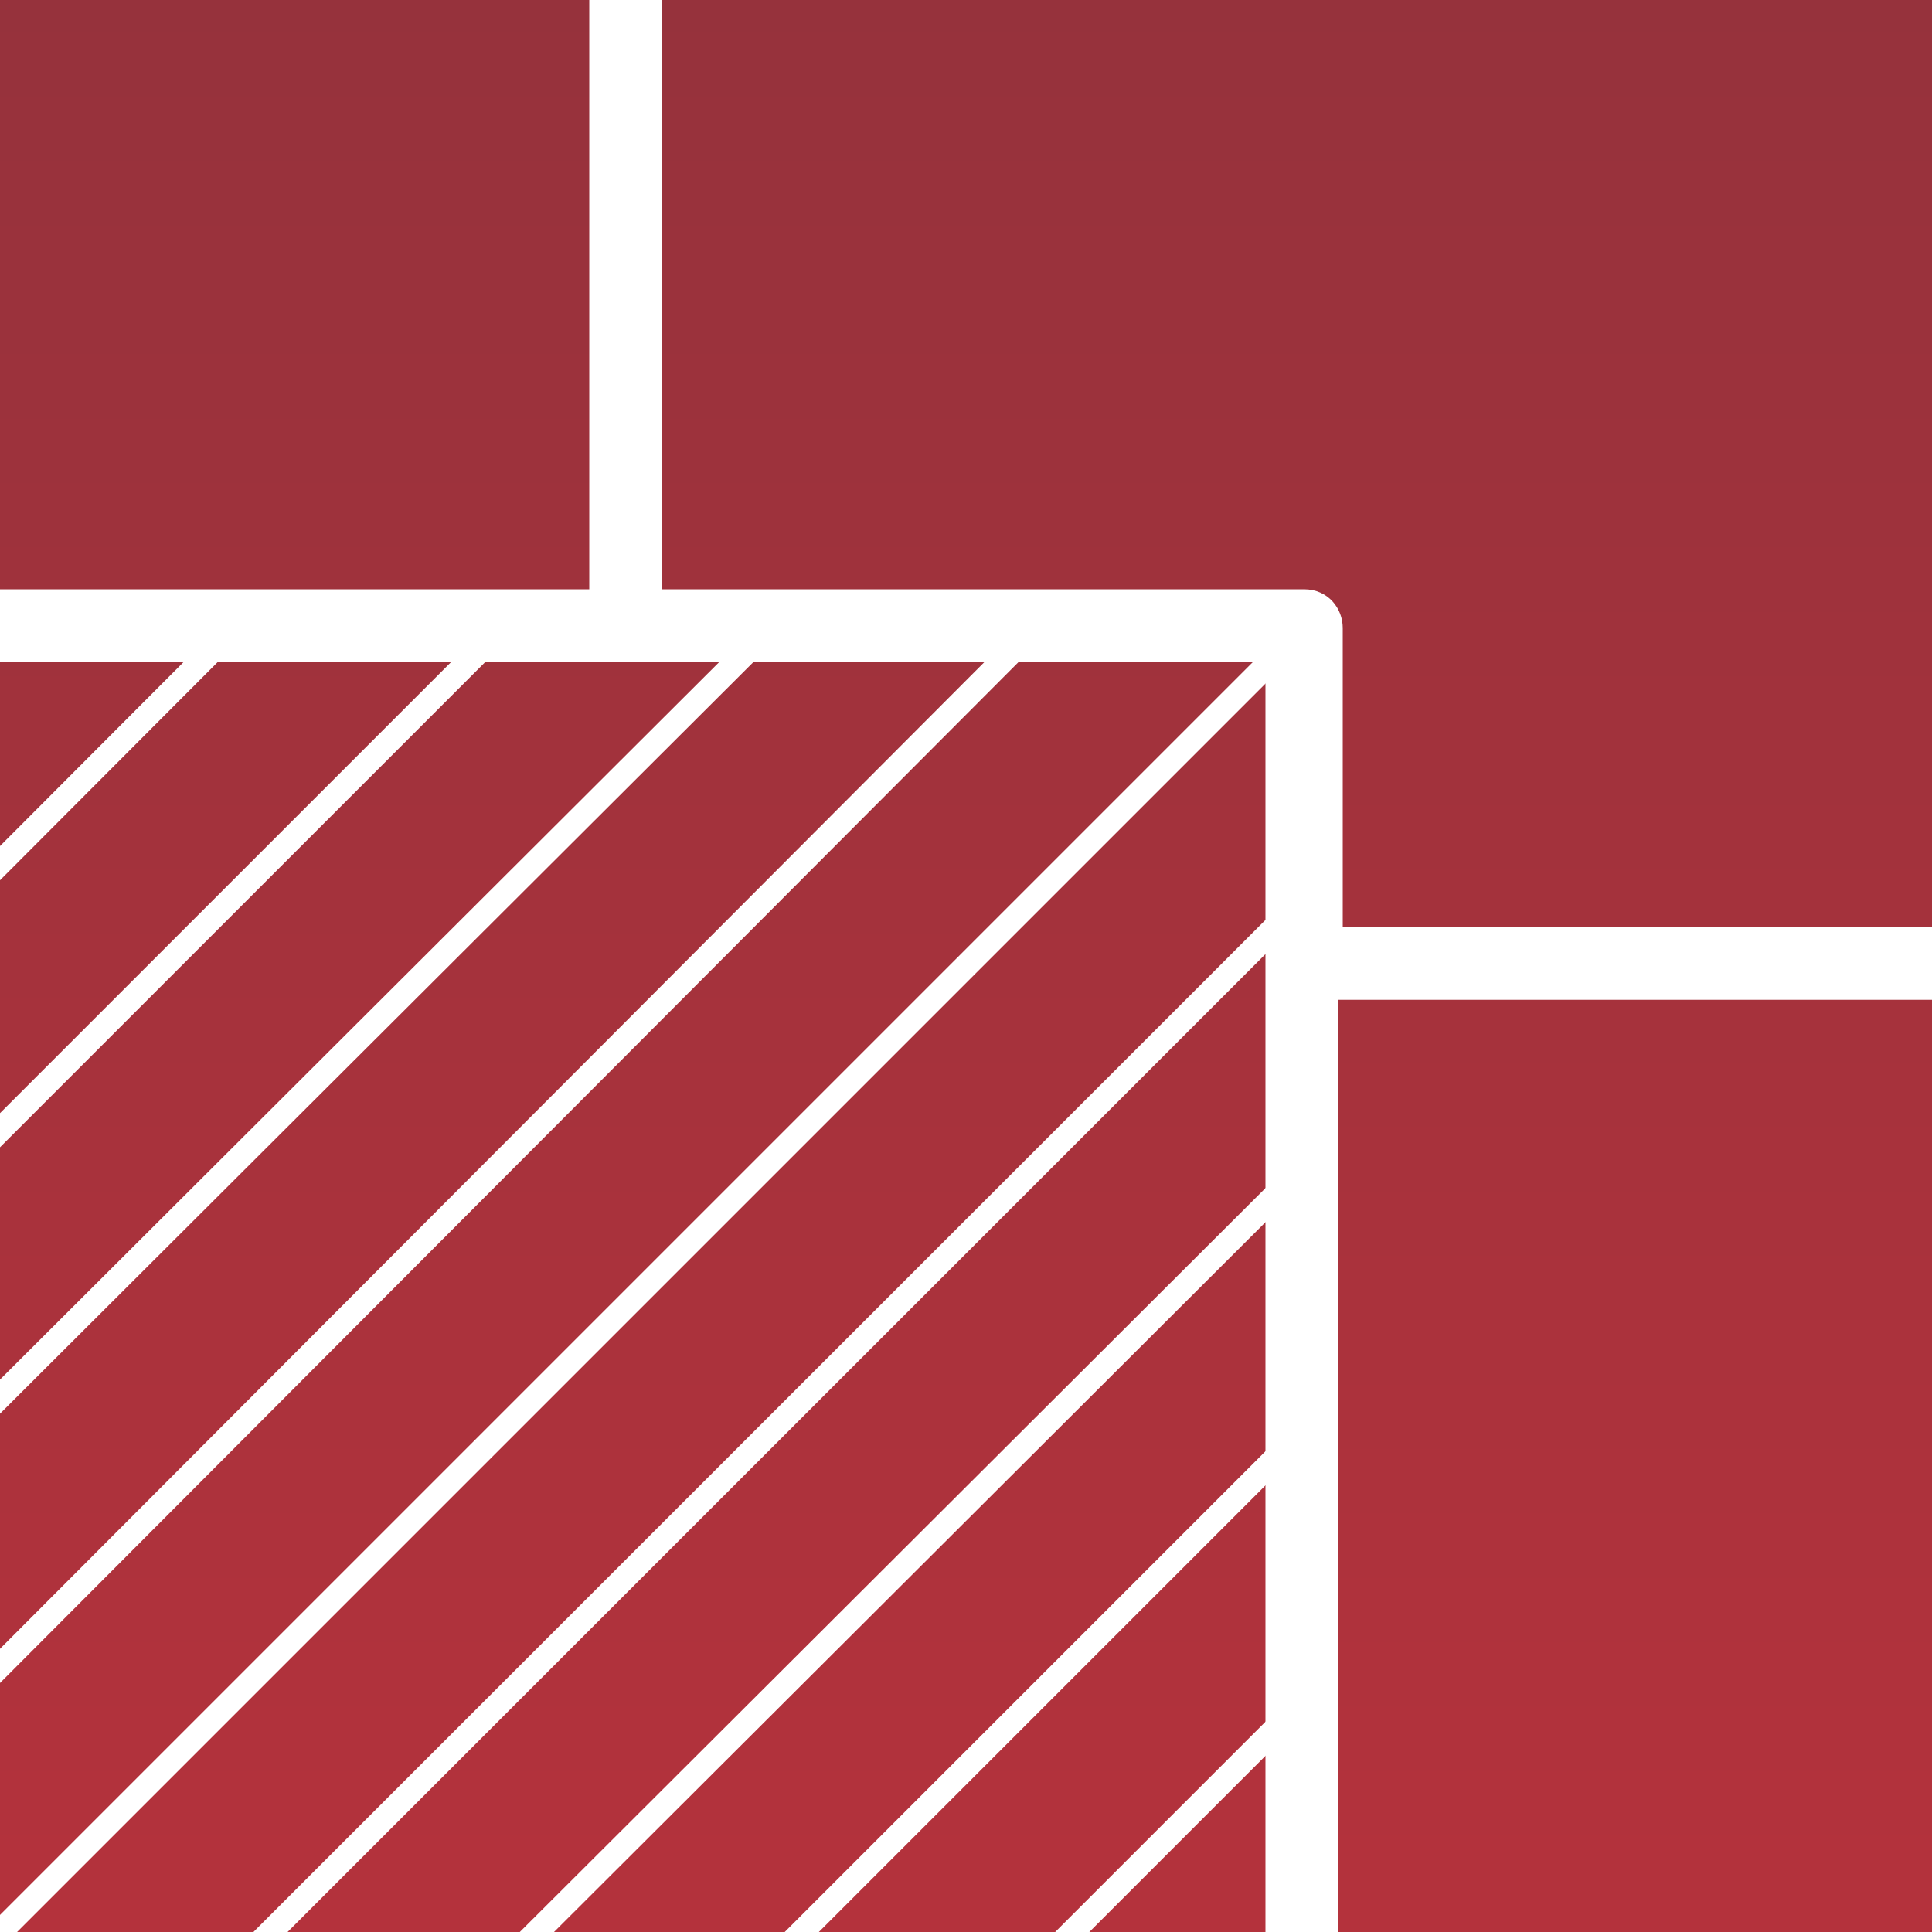 <svg version="1.1" id="Layer_1" xmlns="http://www.w3.org/2000/svg" xmlns:xlink="http://www.w3.org/1999/xlink" x="0" y="0" viewBox="0 0 640 640" xml:space="preserve"><rect x="0" y="0" width="640" height="640" fill="#333333" stroke="none"/><style>.st3{fill:none;stroke:#fff;stroke-width:8;stroke-miterlimit:10}</style><linearGradient id="SVGID_1_" gradientUnits="userSpaceOnUse" x1="320" y1="716" x2="320" y2="1356" gradientTransform="translate(0 -716)"><stop offset="0" stop-color="#96323c"/><stop offset="1" stop-color="#b4323c"/></linearGradient><path fill="url(#SVGID_1_)" d="M0 0h640v640H0z"/><path d="M640 307.2H444.8V208c0-6.4-4.8-12.8-12.8-12.8H219.2V0h-24v195.2H0v24h419.2V640h24V331.2H640v-24z" fill="#fff"/><defs><path id="SVGID_2_" d="M0 208h432v432H0z"/></defs><clipPath id="SVGID_3_"><use xlink:href="#SVGID_2_" overflow="visible"/></clipPath><g clip-path="url(#SVGID_3_)"><path class="st3" d="M-19.2 659.2L659.2-19.2M-64 616L614.4-64M-108.8 571.2l680-678.4M-152 526.4L526.4-152M-241.6 438.4l680-678.4M-284.8 393.6l678.4-678.4M-196.8 483.2l678.4-680M246.4 926.4l678.4-680M201.6 881.6l680-678.4M158.4 836.8l678.4-678.4M113.6 792L792 113.6M25.6 704L704 25.6M68.8 748.8l680-678.4"/></g><g><defs><path id="SVGID_4_" d="M0 208h432v432H0z"/></defs><clipPath id="SVGID_5_"><use xlink:href="#SVGID_4_" overflow="visible"/></clipPath></g></svg>
